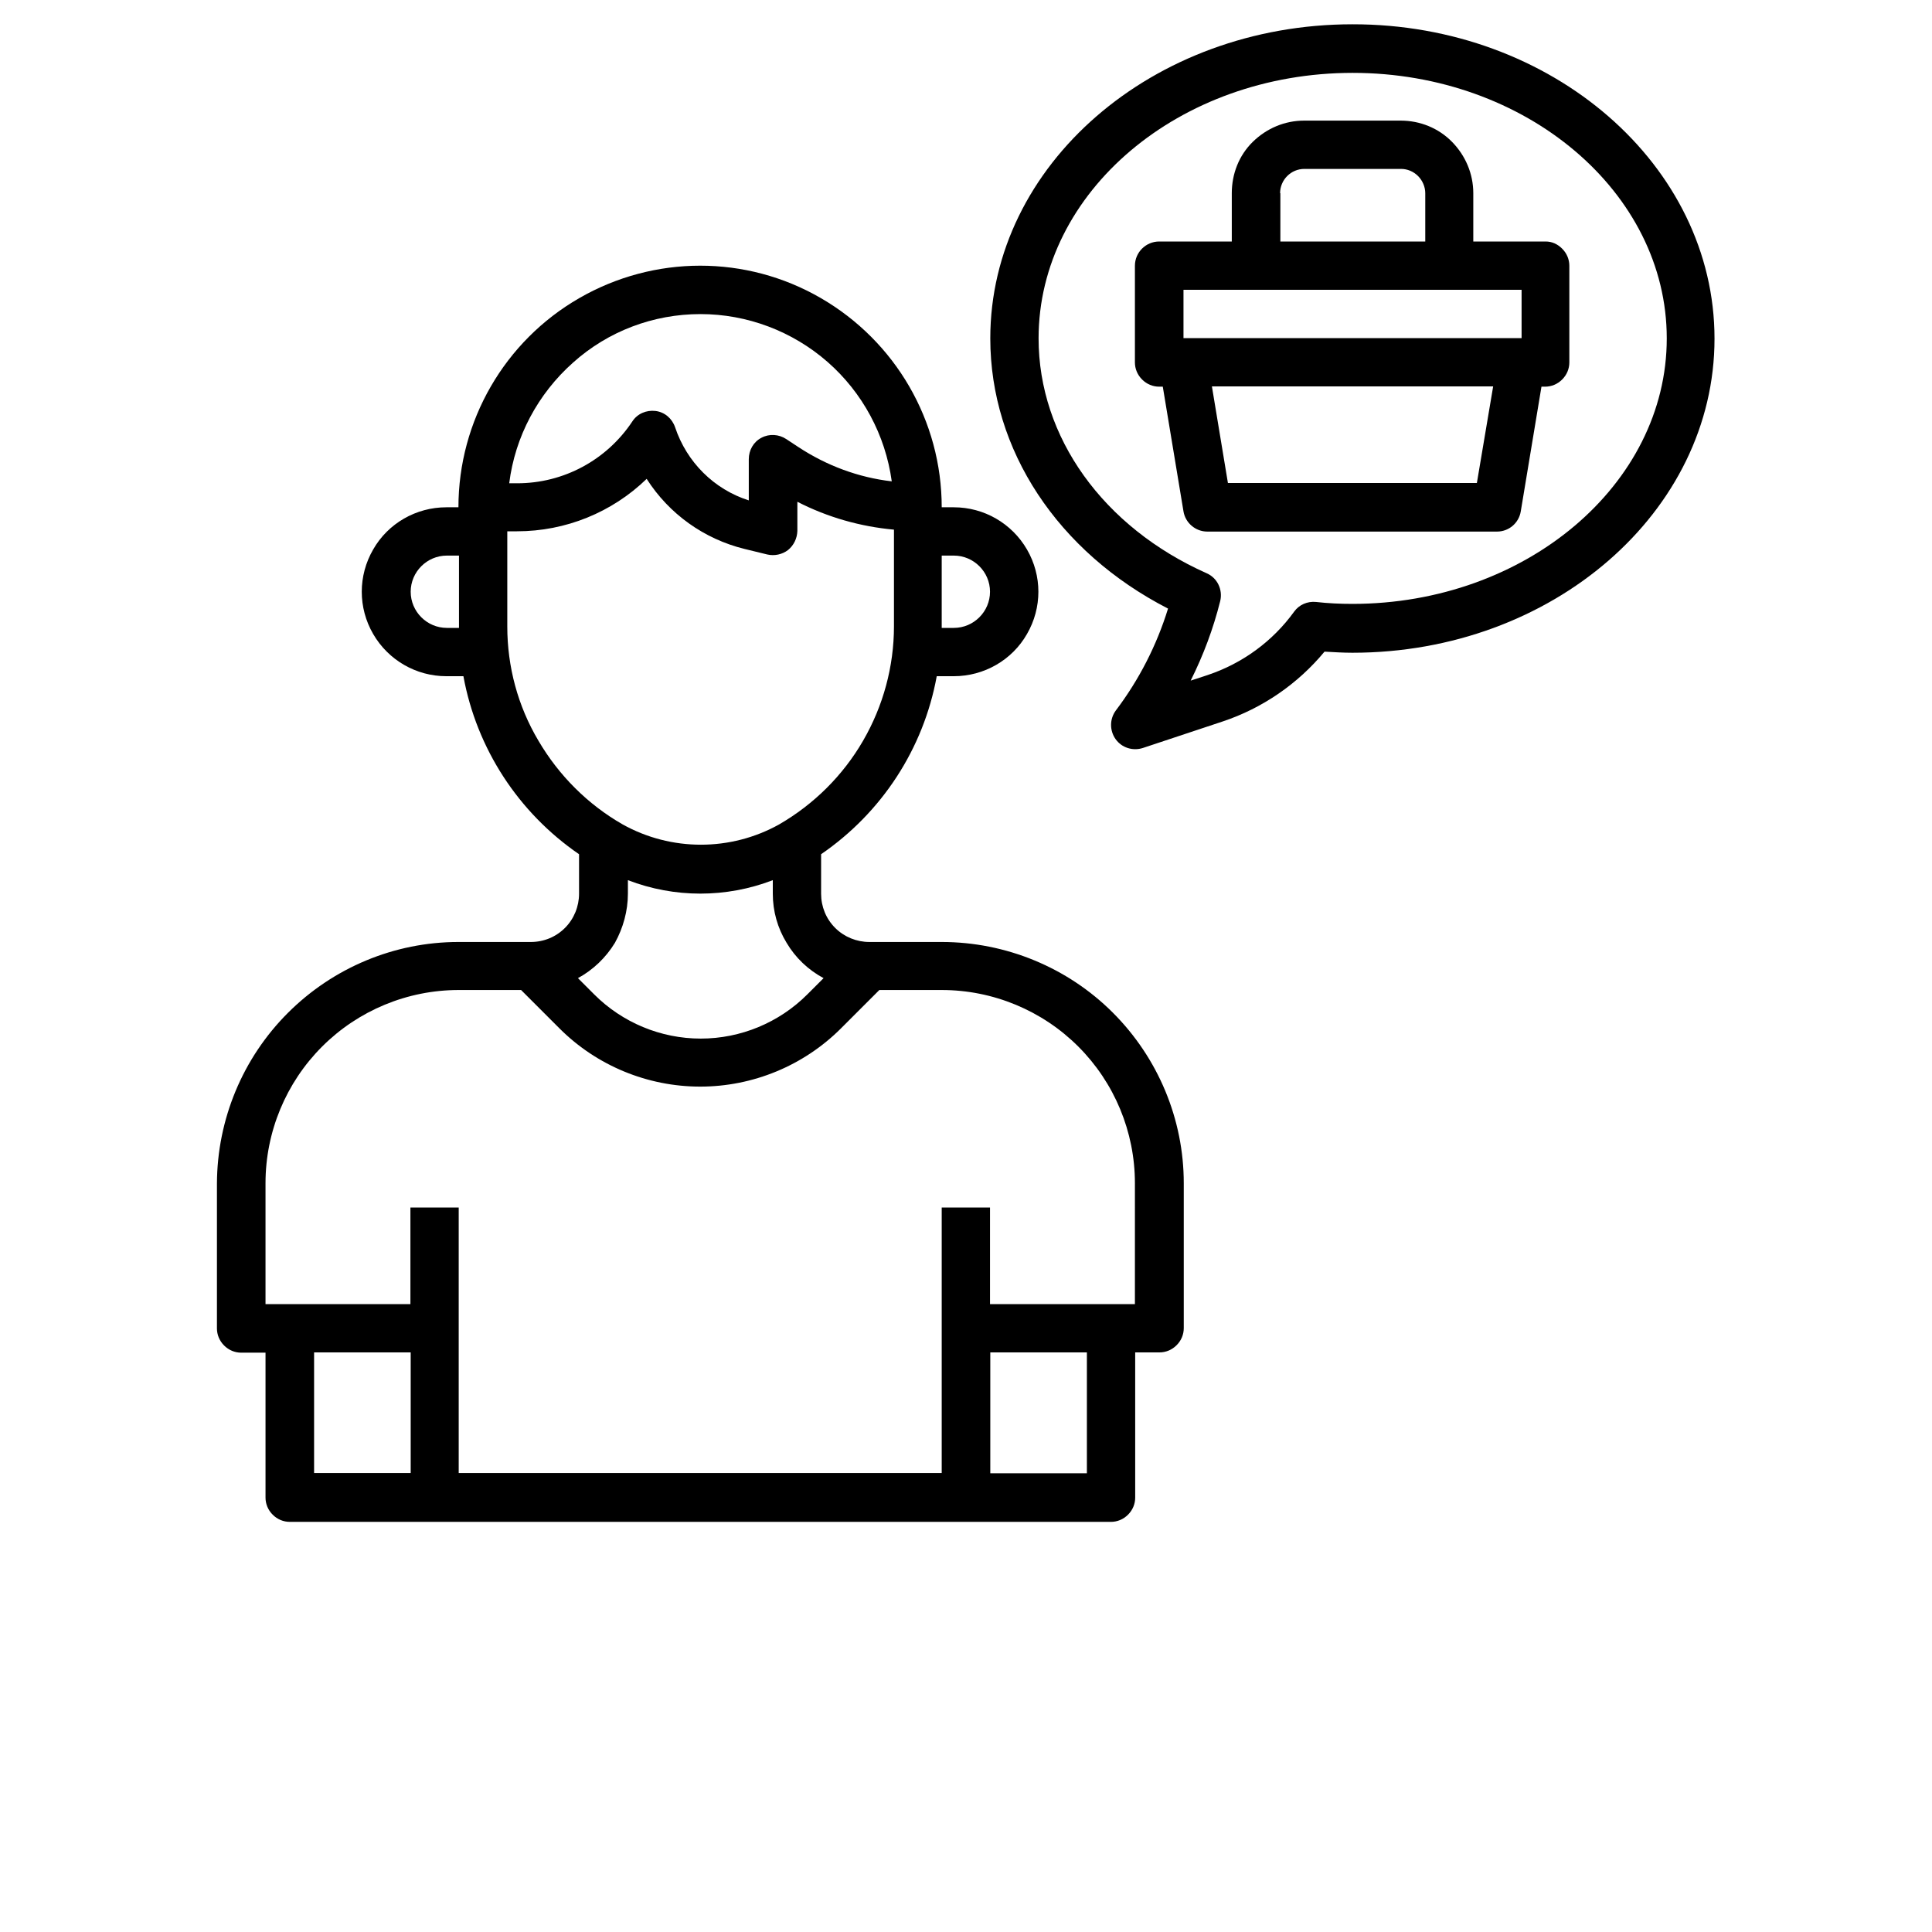 <?xml version="1.0" encoding="utf-8"?>
<!-- Generator: Adobe Illustrator 22.1.0, SVG Export Plug-In . SVG Version: 6.00 Build 0)  -->
<svg version="1.1" id="Layer_1" xmlns="http://www.w3.org/2000/svg" xmlns:xlink="http://www.w3.org/1999/xlink" x="0px" y="0px"
	 viewBox="0 0 700 700" style="enable-background:new 0 0 700 700;" xml:space="preserve">
<g>
	<path d="M341.2,341.3H315c-4.6,0-9.1-1.8-12.4-5.1s-5.1-7.7-5.1-12.4v-14.3c22-15.1,37.1-38.2,41.9-64.5h6.2
		c10.9,0,21.1-5.8,26.5-15.3c5.5-9.5,5.5-21.1,0-30.6c-5.5-9.5-15.6-15.3-26.5-15.3h-4.4c0-31.3-16.7-60.1-43.8-75.8
		s-60.4-15.6-87.5,0s-43.8,44.5-43.8,75.8h-4.4c-10.9,0-21.1,5.8-26.5,15.3c-5.5,9.5-5.5,21.1,0,30.6c5.5,9.5,15.6,15.3,26.5,15.3
		h6.2c4.8,26.2,19.9,49.4,41.9,64.5v14.3c0,4.6-1.8,9.1-5.1,12.4s-7.7,5.1-12.4,5.1h-26.2c-23.2,0-45.4,9.3-61.8,25.7
		s-25.6,38.6-25.7,61.8v52.5c0,2.3,0.9,4.5,2.6,6.2s3.9,2.6,6.2,2.6h8.8v52.5c0,2.3,0.9,4.5,2.6,6.2s3.9,2.6,6.2,2.6h297.5
		c2.3,0,4.5-0.9,6.2-2.6s2.6-3.9,2.6-6.2V490h8.8c2.3,0,4.5-0.9,6.2-2.6s2.6-3.9,2.6-6.2v-52.5c0-23.2-9.3-45.4-25.7-61.8
		S364.4,341.3,341.2,341.3L341.2,341.3z M345.6,201.3c7.2,0,13.1,5.9,13.1,13.1s-5.9,13.1-13.1,13.1h-4.4V227v-25.7L345.6,201.3z
		 M253.8,113.8c16.9,0,33.3,6.2,46,17.3c12.7,11.1,21,26.5,23.3,43.3c-12.1-1.4-23.6-5.7-33.8-12.4l-4.4-2.9c-2.7-1.8-6.2-2-9-0.5
		c-2.9,1.5-4.6,4.5-4.6,7.8v14.9c-12.6-4-22.5-13.9-26.7-26.5c-1.1-3.2-3.8-5.5-7.1-5.9c-3.3-0.4-6.6,1-8.4,3.8
		c-9.3,14-24.9,22.4-41.7,22.4h-2.9c2.1-16.9,10.4-32.4,23.1-43.7C220.3,120,236.7,113.8,253.8,113.8L253.8,113.8z M161.9,227.5
		c-7.2,0-13.1-5.9-13.1-13.1s5.9-13.1,13.1-13.1h4.4V227v0.5L161.9,227.5z M183.8,227v-34.5h3.5c17.6,0,34.4-6.8,47-19
		c8.1,12.7,20.8,21.8,35.5,25.4l8.2,2c2.6,0.6,5.4,0,7.5-1.6c2.1-1.7,3.3-4.2,3.4-6.9v-10.6c10.9,5.6,22.8,9,35,10.1v35
		c0,14.6-3.9,28.9-11.2,41.5c-7.3,12.6-17.8,23-30.4,30.3c-17.6,9.8-39.1,9.8-56.7,0c-12.6-7.2-23.1-17.7-30.5-30.3
		C187.6,255.8,183.8,241.5,183.8,227L183.8,227z M227.5,323.8v-4.9c16.9,6.5,35.6,6.5,52.5,0v4.9c0,6.3,1.7,12.4,5,17.8
		c3.2,5.4,7.8,9.8,13.4,12.8l-5.9,5.9v0c-10.2,10.2-24.1,16-38.6,16s-28.4-5.8-38.6-16l-5.9-5.9v0c5.5-3,10.1-7.4,13.4-12.8
		C225.8,336.2,227.5,330,227.5,323.8L227.5,323.8z M113.8,490h35v43.7h-35V490z M393.8,533.8h-35V490h35V533.8z M411.2,472.5h-52.5
		v-35h-17.5v96.2h-175v-96.2h-17.5v35H96.2v-43.8c0-18.6,7.4-36.4,20.5-49.5c13.1-13.1,30.9-20.5,49.5-20.5h22.6l13.9,13.9h0
		c13.5,13.5,31.9,21.1,51,21.1s37.5-7.6,51-21.1l13.9-13.9h22.6c18.6,0,36.4,7.4,49.5,20.5c13.1,13.1,20.5,30.9,20.5,49.5
		L411.2,472.5z"/>
	<path d="M490,8.8c-72.4,0-131.2,51-131.2,113.8c0,40.5,24.5,77.4,64.4,97.9c-4.1,13.3-10.5,25.8-18.9,36.9
		c-2.3,3.1-2.3,7.3-0.1,10.4c2.2,3.1,6.2,4.4,9.9,3.2l28.9-9.6c14.4-4.8,27.2-13.6,36.9-25.3c3.5,0.2,6.9,0.4,10.1,0.4
		c72.4,0,131.2-51,131.2-113.8S562.4,8.7,490,8.8L490,8.8z M490,218.8c-4.4,0-8.8-0.2-13.2-0.7c-3.1-0.3-6.1,1-7.9,3.5
		c-7.8,10.8-18.8,18.8-31.4,23l-6.1,2c4.6-9.2,8.2-18.8,10.7-28.8c1-4.1-1-8.4-4.9-10.1c-37.5-16.7-60.9-49.3-60.9-85.1
		c0-53.1,51-96.2,113.8-96.2s113.8,43.2,113.8,96.2S552.7,218.8,490,218.8L490,218.8z"/>
	<path d="M560,87.5h-26.2V70c0-7-2.8-13.6-7.7-18.6s-11.6-7.7-18.6-7.7h-35c-7,0-13.6,2.8-18.6,7.7S446.3,63,446.3,70v17.5H420
		c-4.8,0-8.8,3.9-8.8,8.8v35c0,2.3,0.9,4.5,2.6,6.2s3.9,2.6,6.2,2.6h1.3l7.5,45.2h0c0.7,4.2,4.4,7.3,8.6,7.3h105
		c4.3,0,7.9-3.1,8.6-7.3l7.5-45.2h1.3c2.3,0,4.5-0.9,6.2-2.6s2.6-3.9,2.6-6.2v-35c0-2.3-0.9-4.5-2.6-6.2S562.3,87.5,560,87.5
		L560,87.5z M463.8,70c0-4.8,3.9-8.8,8.8-8.8h35c2.3,0,4.5,0.9,6.2,2.6c1.6,1.6,2.6,3.9,2.6,6.2v17.5h-52.5V70z M428.8,105h122.5
		v17.5H428.8V105z M535.1,175h-90.2l-5.8-35h101.9L535.1,175z"/>
</g>
</svg>
